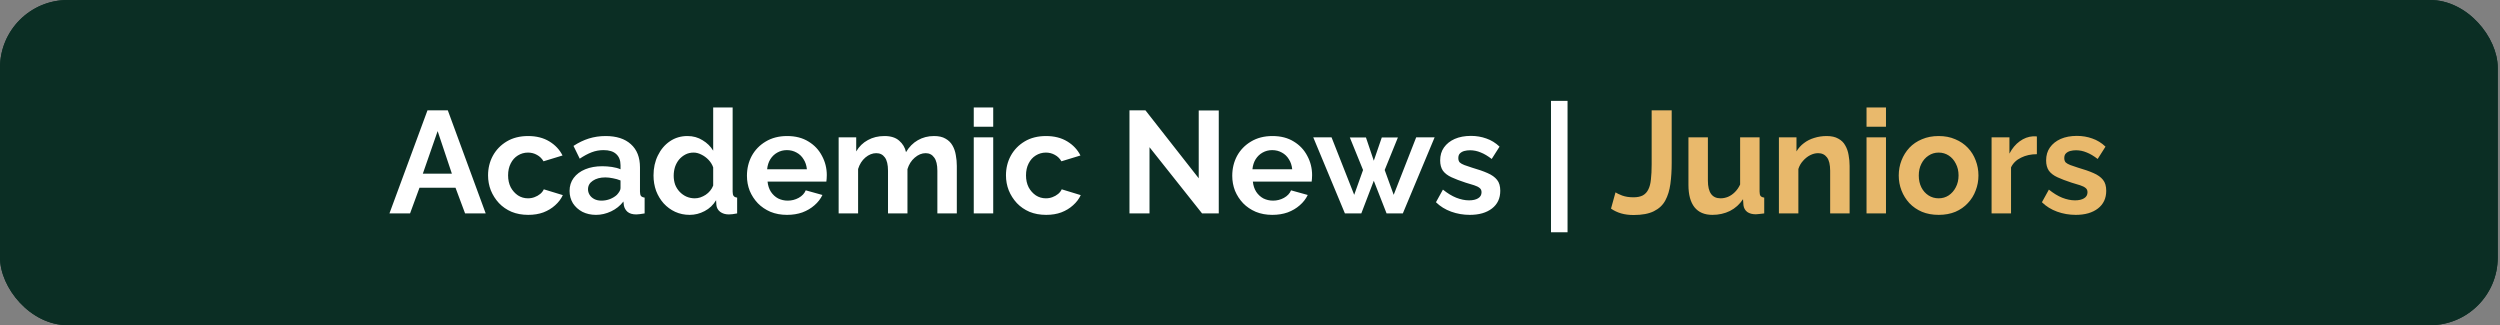 <svg xmlns="http://www.w3.org/2000/svg" width="984" height="128" viewBox="0 0 984 128" fill="none"><rect x="0" y="0" width="984" height="128" fill="#808080" stroke="none"/><rect width="983.111" height="128" rx="26.667" fill="#0B2E24"></rect><rect width="983.111" height="128" rx="26.667" fill="#0B2E24"></rect><path d="M168.257 43.429H176.257L191.171 84H183.057L179.286 73.886H165.114L161.4 84H153.286L168.257 43.429ZM177.857 68.343L172.257 51.6L166.429 68.343H177.857ZM207.929 84.571C205.49 84.571 203.3 84.171 201.357 83.371C199.414 82.533 197.757 81.391 196.386 79.943C195.014 78.457 193.948 76.781 193.186 74.914C192.462 73.048 192.1 71.086 192.1 69.029C192.1 66.21 192.729 63.638 193.986 61.314C195.281 58.952 197.11 57.067 199.471 55.657C201.833 54.248 204.633 53.543 207.871 53.543C211.11 53.543 213.89 54.248 216.214 55.657C218.538 57.067 220.271 58.914 221.414 61.2L213.929 63.486C213.281 62.381 212.424 61.543 211.357 60.971C210.29 60.362 209.11 60.057 207.814 60.057C206.367 60.057 205.033 60.438 203.814 61.2C202.633 61.924 201.7 62.971 201.014 64.343C200.329 65.676 199.986 67.238 199.986 69.029C199.986 70.781 200.329 72.343 201.014 73.714C201.738 75.048 202.69 76.114 203.871 76.914C205.052 77.676 206.367 78.057 207.814 78.057C208.729 78.057 209.586 77.905 210.386 77.6C211.224 77.295 211.967 76.876 212.614 76.343C213.262 75.809 213.738 75.2 214.043 74.514L221.529 76.8C220.843 78.286 219.833 79.619 218.5 80.8C217.205 81.981 215.662 82.914 213.871 83.6C212.119 84.248 210.138 84.571 207.929 84.571ZM224.183 75.143C224.183 73.2 224.716 71.505 225.783 70.057C226.888 68.571 228.412 67.429 230.354 66.629C232.297 65.829 234.526 65.429 237.04 65.429C238.297 65.429 239.574 65.524 240.869 65.714C242.164 65.905 243.288 66.21 244.24 66.629V65.029C244.24 63.124 243.669 61.657 242.526 60.629C241.421 59.6 239.764 59.086 237.554 59.086C235.916 59.086 234.354 59.371 232.869 59.943C231.383 60.514 229.821 61.352 228.183 62.457L225.726 57.429C227.707 56.133 229.726 55.162 231.783 54.514C233.878 53.867 236.069 53.543 238.354 53.543C242.621 53.543 245.935 54.609 248.297 56.743C250.697 58.876 251.897 61.924 251.897 65.886V75.429C251.897 76.229 252.031 76.8 252.297 77.143C252.602 77.486 253.078 77.695 253.726 77.771V84C253.04 84.114 252.412 84.21 251.84 84.286C251.307 84.362 250.85 84.4 250.469 84.4C248.945 84.4 247.783 84.057 246.983 83.371C246.221 82.686 245.745 81.848 245.554 80.857L245.383 79.314C244.088 80.99 242.469 82.286 240.526 83.2C238.583 84.114 236.602 84.571 234.583 84.571C232.602 84.571 230.812 84.171 229.212 83.371C227.65 82.533 226.412 81.409 225.497 80C224.621 78.552 224.183 76.933 224.183 75.143ZM242.812 76.686C243.231 76.229 243.574 75.771 243.84 75.314C244.107 74.857 244.24 74.438 244.24 74.057V71.029C243.326 70.648 242.335 70.362 241.269 70.171C240.202 69.943 239.193 69.829 238.24 69.829C236.259 69.829 234.621 70.267 233.326 71.143C232.069 71.981 231.44 73.105 231.44 74.514C231.44 75.276 231.65 76 232.069 76.686C232.488 77.371 233.097 77.924 233.897 78.343C234.697 78.762 235.65 78.971 236.754 78.971C237.897 78.971 239.021 78.762 240.126 78.343C241.231 77.886 242.126 77.333 242.812 76.686ZM257.224 69.029C257.224 66.133 257.796 63.524 258.938 61.2C260.081 58.838 261.662 56.971 263.681 55.6C265.7 54.229 268.005 53.543 270.596 53.543C272.805 53.543 274.786 54.095 276.538 55.2C278.329 56.267 279.719 57.638 280.71 59.314V42.286H288.367V75.429C288.367 76.229 288.5 76.8 288.767 77.143C289.034 77.486 289.491 77.695 290.138 77.771V84C288.805 84.267 287.719 84.4 286.881 84.4C285.51 84.4 284.367 84.057 283.453 83.371C282.576 82.686 282.081 81.79 281.967 80.686L281.853 78.8C280.748 80.667 279.243 82.095 277.338 83.086C275.472 84.076 273.51 84.571 271.453 84.571C269.396 84.571 267.491 84.171 265.738 83.371C264.024 82.571 262.519 81.467 261.224 80.057C259.967 78.648 258.976 77.01 258.253 75.143C257.567 73.238 257.224 71.2 257.224 69.029ZM280.71 73.029V65.886C280.329 64.781 279.719 63.791 278.881 62.914C278.043 62.038 277.11 61.352 276.081 60.857C275.053 60.324 274.024 60.057 272.996 60.057C271.815 60.057 270.748 60.305 269.796 60.8C268.843 61.295 268.005 61.962 267.281 62.8C266.596 63.638 266.062 64.609 265.681 65.714C265.338 66.819 265.167 67.981 265.167 69.2C265.167 70.419 265.357 71.581 265.738 72.686C266.157 73.752 266.748 74.686 267.51 75.486C268.272 76.286 269.148 76.914 270.138 77.371C271.167 77.829 272.272 78.057 273.453 78.057C274.176 78.057 274.9 77.943 275.624 77.714C276.386 77.448 277.091 77.105 277.738 76.686C278.424 76.229 279.015 75.695 279.51 75.086C280.043 74.438 280.443 73.752 280.71 73.029ZM309.769 84.571C307.369 84.571 305.197 84.171 303.254 83.371C301.312 82.533 299.654 81.409 298.283 80C296.912 78.552 295.845 76.914 295.083 75.086C294.359 73.219 293.997 71.257 293.997 69.2C293.997 66.343 294.626 63.733 295.883 61.371C297.178 59.01 299.007 57.124 301.369 55.714C303.769 54.267 306.588 53.543 309.826 53.543C313.102 53.543 315.902 54.267 318.226 55.714C320.55 57.124 322.321 59.01 323.54 61.371C324.797 63.695 325.426 66.21 325.426 68.914C325.426 69.371 325.407 69.848 325.369 70.343C325.331 70.8 325.293 71.181 325.254 71.486H302.112C302.264 73.01 302.702 74.343 303.426 75.486C304.188 76.629 305.14 77.505 306.283 78.114C307.464 78.686 308.721 78.971 310.054 78.971C311.578 78.971 313.007 78.609 314.34 77.886C315.712 77.124 316.645 76.133 317.14 74.914L323.712 76.743C322.988 78.267 321.94 79.619 320.569 80.8C319.235 81.981 317.654 82.914 315.826 83.6C313.997 84.248 311.978 84.571 309.769 84.571ZM301.94 66.629H317.597C317.445 65.105 317.007 63.791 316.283 62.686C315.597 61.543 314.683 60.667 313.54 60.057C312.397 59.41 311.121 59.086 309.712 59.086C308.34 59.086 307.083 59.41 305.94 60.057C304.835 60.667 303.921 61.543 303.197 62.686C302.512 63.791 302.093 65.105 301.94 66.629ZM376.605 84H368.948V67.2C368.948 64.838 368.529 63.105 367.691 62C366.891 60.857 365.767 60.286 364.319 60.286C362.833 60.286 361.405 60.876 360.033 62.057C358.7 63.2 357.748 64.705 357.176 66.571V84H349.519V67.2C349.519 64.8 349.1 63.048 348.262 61.943C347.462 60.838 346.338 60.286 344.891 60.286C343.405 60.286 341.976 60.857 340.605 62C339.272 63.143 338.319 64.648 337.748 66.514V84H330.091V54.057H337.005V59.6C338.148 57.657 339.672 56.171 341.576 55.143C343.481 54.076 345.672 53.543 348.148 53.543C350.624 53.543 352.548 54.152 353.919 55.371C355.329 56.59 356.224 58.095 356.605 59.886C357.824 57.829 359.367 56.267 361.233 55.2C363.138 54.095 365.272 53.543 367.633 53.543C369.5 53.543 371.005 53.886 372.148 54.571C373.329 55.219 374.243 56.114 374.891 57.257C375.538 58.362 375.976 59.619 376.205 61.029C376.472 62.438 376.605 63.867 376.605 65.314V84ZM383.271 84V54.057H390.929V84H383.271ZM383.271 49.886V42.286H390.929V49.886H383.271ZM411.779 84.571C409.341 84.571 407.15 84.171 405.208 83.371C403.265 82.533 401.608 81.391 400.236 79.943C398.865 78.457 397.798 76.781 397.036 74.914C396.312 73.048 395.95 71.086 395.95 69.029C395.95 66.21 396.579 63.638 397.836 61.314C399.131 58.952 400.96 57.067 403.322 55.657C405.684 54.248 408.484 53.543 411.722 53.543C414.96 53.543 417.741 54.248 420.065 55.657C422.389 57.067 424.122 58.914 425.265 61.2L417.779 63.486C417.131 62.381 416.274 61.543 415.208 60.971C414.141 60.362 412.96 60.057 411.665 60.057C410.217 60.057 408.884 60.438 407.665 61.2C406.484 61.924 405.55 62.971 404.865 64.343C404.179 65.676 403.836 67.238 403.836 69.029C403.836 70.781 404.179 72.343 404.865 73.714C405.589 75.048 406.541 76.114 407.722 76.914C408.903 77.676 410.217 78.057 411.665 78.057C412.579 78.057 413.436 77.905 414.236 77.6C415.074 77.295 415.817 76.876 416.465 76.343C417.112 75.809 417.589 75.2 417.893 74.514L425.379 76.8C424.693 78.286 423.684 79.619 422.35 80.8C421.055 81.981 419.512 82.914 417.722 83.6C415.969 84.248 413.989 84.571 411.779 84.571ZM452.447 57.943V84H444.561V43.429H450.847L471.818 70.171V43.486H479.704V84H473.133L452.447 57.943ZM500.784 84.571C498.384 84.571 496.213 84.171 494.27 83.371C492.327 82.533 490.67 81.409 489.299 80C487.927 78.552 486.861 76.914 486.099 75.086C485.375 73.219 485.013 71.257 485.013 69.2C485.013 66.343 485.641 63.733 486.899 61.371C488.194 59.01 490.022 57.124 492.384 55.714C494.784 54.267 497.603 53.543 500.841 53.543C504.118 53.543 506.918 54.267 509.241 55.714C511.565 57.124 513.337 59.01 514.556 61.371C515.813 63.695 516.441 66.21 516.441 68.914C516.441 69.371 516.422 69.848 516.384 70.343C516.346 70.8 516.308 71.181 516.27 71.486H493.127C493.28 73.01 493.718 74.343 494.441 75.486C495.203 76.629 496.156 77.505 497.299 78.114C498.48 78.686 499.737 78.971 501.07 78.971C502.594 78.971 504.022 78.609 505.356 77.886C506.727 77.124 507.661 76.133 508.156 74.914L514.727 76.743C514.003 78.267 512.956 79.619 511.584 80.8C510.251 81.981 508.67 82.914 506.841 83.6C505.013 84.248 502.994 84.571 500.784 84.571ZM492.956 66.629H508.613C508.461 65.105 508.022 63.791 507.299 62.686C506.613 61.543 505.699 60.667 504.556 60.057C503.413 59.41 502.137 59.086 500.727 59.086C499.356 59.086 498.099 59.41 496.956 60.057C495.851 60.667 494.937 61.543 494.213 62.686C493.527 63.791 493.108 65.105 492.956 66.629ZM557.412 54.057H564.669L552.155 84H545.755L540.726 71.143L535.812 84H529.355L516.898 54.057H524.098L533.012 76.686L536.498 66.914L531.298 54.114H537.641L540.726 63.257L543.869 54.114H550.212L545.012 66.914L548.555 76.686L557.412 54.057ZM578.508 84.571C575.955 84.571 573.517 84.152 571.193 83.314C568.869 82.476 566.869 81.238 565.193 79.6L567.936 74.629C569.727 76.076 571.479 77.143 573.193 77.829C574.946 78.514 576.622 78.857 578.222 78.857C579.708 78.857 580.888 78.591 581.765 78.057C582.679 77.524 583.136 76.724 583.136 75.657C583.136 74.933 582.888 74.381 582.393 74C581.898 73.581 581.174 73.219 580.222 72.914C579.308 72.609 578.184 72.267 576.85 71.886C574.641 71.162 572.793 70.457 571.308 69.771C569.822 69.086 568.698 68.229 567.936 67.2C567.212 66.133 566.85 64.781 566.85 63.143C566.85 61.162 567.346 59.467 568.336 58.057C569.365 56.609 570.774 55.486 572.565 54.686C574.393 53.886 576.527 53.486 578.965 53.486C581.098 53.486 583.117 53.829 585.022 54.514C586.927 55.162 588.66 56.229 590.222 57.714L587.136 62.571C585.612 61.391 584.165 60.533 582.793 60C581.422 59.429 580.031 59.143 578.622 59.143C577.822 59.143 577.06 59.238 576.336 59.429C575.65 59.619 575.079 59.943 574.622 60.4C574.203 60.819 573.993 61.429 573.993 62.229C573.993 62.952 574.184 63.524 574.565 63.943C574.984 64.324 575.593 64.667 576.393 64.971C577.231 65.276 578.241 65.619 579.422 66C581.822 66.686 583.841 67.391 585.479 68.114C587.155 68.838 588.412 69.733 589.25 70.8C590.088 71.829 590.508 73.257 590.508 75.086C590.508 78.057 589.422 80.381 587.25 82.057C585.079 83.733 582.165 84.571 578.508 84.571ZM610.472 91.429V39.714H616.986V91.429H610.472Z" fill="white"></path><path d="M635.863 75.714C636.359 76.057 637.235 76.476 638.492 76.971C639.749 77.429 641.235 77.657 642.949 77.657C644.435 77.657 645.654 77.409 646.606 76.914C647.559 76.381 648.282 75.6 648.778 74.571C649.311 73.543 649.654 72.21 649.806 70.571C649.997 68.933 650.092 66.971 650.092 64.686V43.429H657.978V64.057C657.978 67.105 657.806 69.886 657.463 72.4C657.12 74.914 656.454 77.086 655.463 78.914C654.473 80.743 652.968 82.152 650.949 83.143C648.968 84.133 646.32 84.629 643.006 84.629C641.178 84.629 639.54 84.419 638.092 84C636.644 83.581 635.311 82.952 634.092 82.114L635.863 75.714ZM664.57 72.8V54.057H672.228V71.143C672.228 73.429 672.647 75.162 673.485 76.343C674.323 77.486 675.561 78.057 677.199 78.057C678.189 78.057 679.161 77.867 680.113 77.486C681.104 77.067 681.999 76.457 682.799 75.657C683.637 74.857 684.342 73.848 684.913 72.629V54.057H692.57V75.429C692.57 76.229 692.704 76.8 692.97 77.143C693.275 77.486 693.751 77.695 694.399 77.771V84C693.637 84.114 692.989 84.191 692.456 84.229C691.961 84.305 691.504 84.343 691.085 84.343C689.713 84.343 688.589 84.038 687.713 83.429C686.875 82.781 686.38 81.905 686.228 80.8L686.056 78.4C684.723 80.419 683.009 81.962 680.913 83.029C678.818 84.057 676.513 84.571 673.999 84.571C670.913 84.571 668.57 83.581 666.97 81.6C665.37 79.581 664.57 76.648 664.57 72.8ZM728.008 84H720.351V67.2C720.351 64.8 719.932 63.048 719.094 61.943C718.256 60.838 717.094 60.286 715.608 60.286C714.58 60.286 713.532 60.552 712.466 61.086C711.437 61.619 710.504 62.362 709.666 63.314C708.827 64.229 708.218 65.295 707.837 66.514V84H700.18V54.057H707.094V59.6C707.856 58.305 708.827 57.219 710.008 56.343C711.189 55.429 712.542 54.743 714.066 54.286C715.627 53.791 717.266 53.543 718.98 53.543C720.846 53.543 722.37 53.886 723.551 54.571C724.77 55.219 725.685 56.114 726.294 57.257C726.942 58.362 727.38 59.619 727.608 61.029C727.875 62.438 728.008 63.867 728.008 65.314V84ZM734.666 84V54.057H742.324V84H734.666ZM734.666 49.886V42.286H742.324V49.886H734.666ZM763.06 84.571C760.622 84.571 758.431 84.171 756.488 83.371C754.545 82.533 752.888 81.391 751.517 79.943C750.184 78.495 749.155 76.838 748.431 74.971C747.707 73.105 747.345 71.143 747.345 69.086C747.345 66.99 747.707 65.01 748.431 63.143C749.155 61.276 750.184 59.619 751.517 58.171C752.888 56.724 754.545 55.6 756.488 54.8C758.431 53.962 760.622 53.543 763.06 53.543C765.498 53.543 767.669 53.962 769.574 54.8C771.517 55.6 773.174 56.724 774.545 58.171C775.917 59.619 776.945 61.276 777.631 63.143C778.355 65.01 778.717 66.99 778.717 69.086C778.717 71.143 778.355 73.105 777.631 74.971C776.945 76.838 775.917 78.495 774.545 79.943C773.212 81.391 771.574 82.533 769.631 83.371C767.688 84.171 765.498 84.571 763.06 84.571ZM755.231 69.086C755.231 70.838 755.574 72.4 756.26 73.771C756.945 75.105 757.879 76.152 759.06 76.914C760.241 77.676 761.574 78.057 763.06 78.057C764.507 78.057 765.822 77.676 767.003 76.914C768.184 76.114 769.117 75.048 769.803 73.714C770.526 72.343 770.888 70.781 770.888 69.029C770.888 67.314 770.526 65.771 769.803 64.4C769.117 63.029 768.184 61.962 767.003 61.2C765.822 60.438 764.507 60.057 763.06 60.057C761.574 60.057 760.241 60.457 759.06 61.257C757.879 62.019 756.945 63.086 756.26 64.457C755.574 65.79 755.231 67.333 755.231 69.086ZM801.714 60.686C799.39 60.686 797.314 61.143 795.485 62.057C793.657 62.933 792.342 64.21 791.542 65.886V84H783.885V54.057H790.914V60.457C791.98 58.4 793.333 56.781 794.971 55.6C796.609 54.419 798.342 53.771 800.171 53.657C800.59 53.657 800.914 53.657 801.142 53.657C801.371 53.657 801.561 53.676 801.714 53.714V60.686ZM817.012 84.571C814.46 84.571 812.021 84.152 809.698 83.314C807.374 82.476 805.374 81.238 803.698 79.6L806.441 74.629C808.231 76.076 809.983 77.143 811.698 77.829C813.45 78.514 815.126 78.857 816.726 78.857C818.212 78.857 819.393 78.591 820.269 78.057C821.183 77.524 821.641 76.724 821.641 75.657C821.641 74.933 821.393 74.381 820.898 74C820.402 73.581 819.679 73.219 818.726 72.914C817.812 72.609 816.688 72.267 815.355 71.886C813.145 71.162 811.298 70.457 809.812 69.771C808.326 69.086 807.202 68.229 806.441 67.2C805.717 66.133 805.355 64.781 805.355 63.143C805.355 61.162 805.85 59.467 806.841 58.057C807.869 56.609 809.279 55.486 811.069 54.686C812.898 53.886 815.031 53.486 817.469 53.486C819.602 53.486 821.621 53.829 823.526 54.514C825.431 55.162 827.164 56.229 828.726 57.714L825.641 62.571C824.117 61.391 822.669 60.533 821.298 60C819.926 59.429 818.536 59.143 817.126 59.143C816.326 59.143 815.564 59.238 814.841 59.429C814.155 59.619 813.583 59.943 813.126 60.4C812.707 60.819 812.498 61.429 812.498 62.229C812.498 62.952 812.688 63.524 813.069 63.943C813.488 64.324 814.098 64.667 814.898 64.971C815.736 65.276 816.745 65.619 817.926 66C820.326 66.686 822.345 67.391 823.983 68.114C825.66 68.838 826.917 69.733 827.755 70.8C828.593 71.829 829.012 73.257 829.012 75.086C829.012 78.057 827.926 80.381 825.755 82.057C823.583 83.733 820.669 84.571 817.012 84.571Z" fill="#E9B96C"></path></svg>